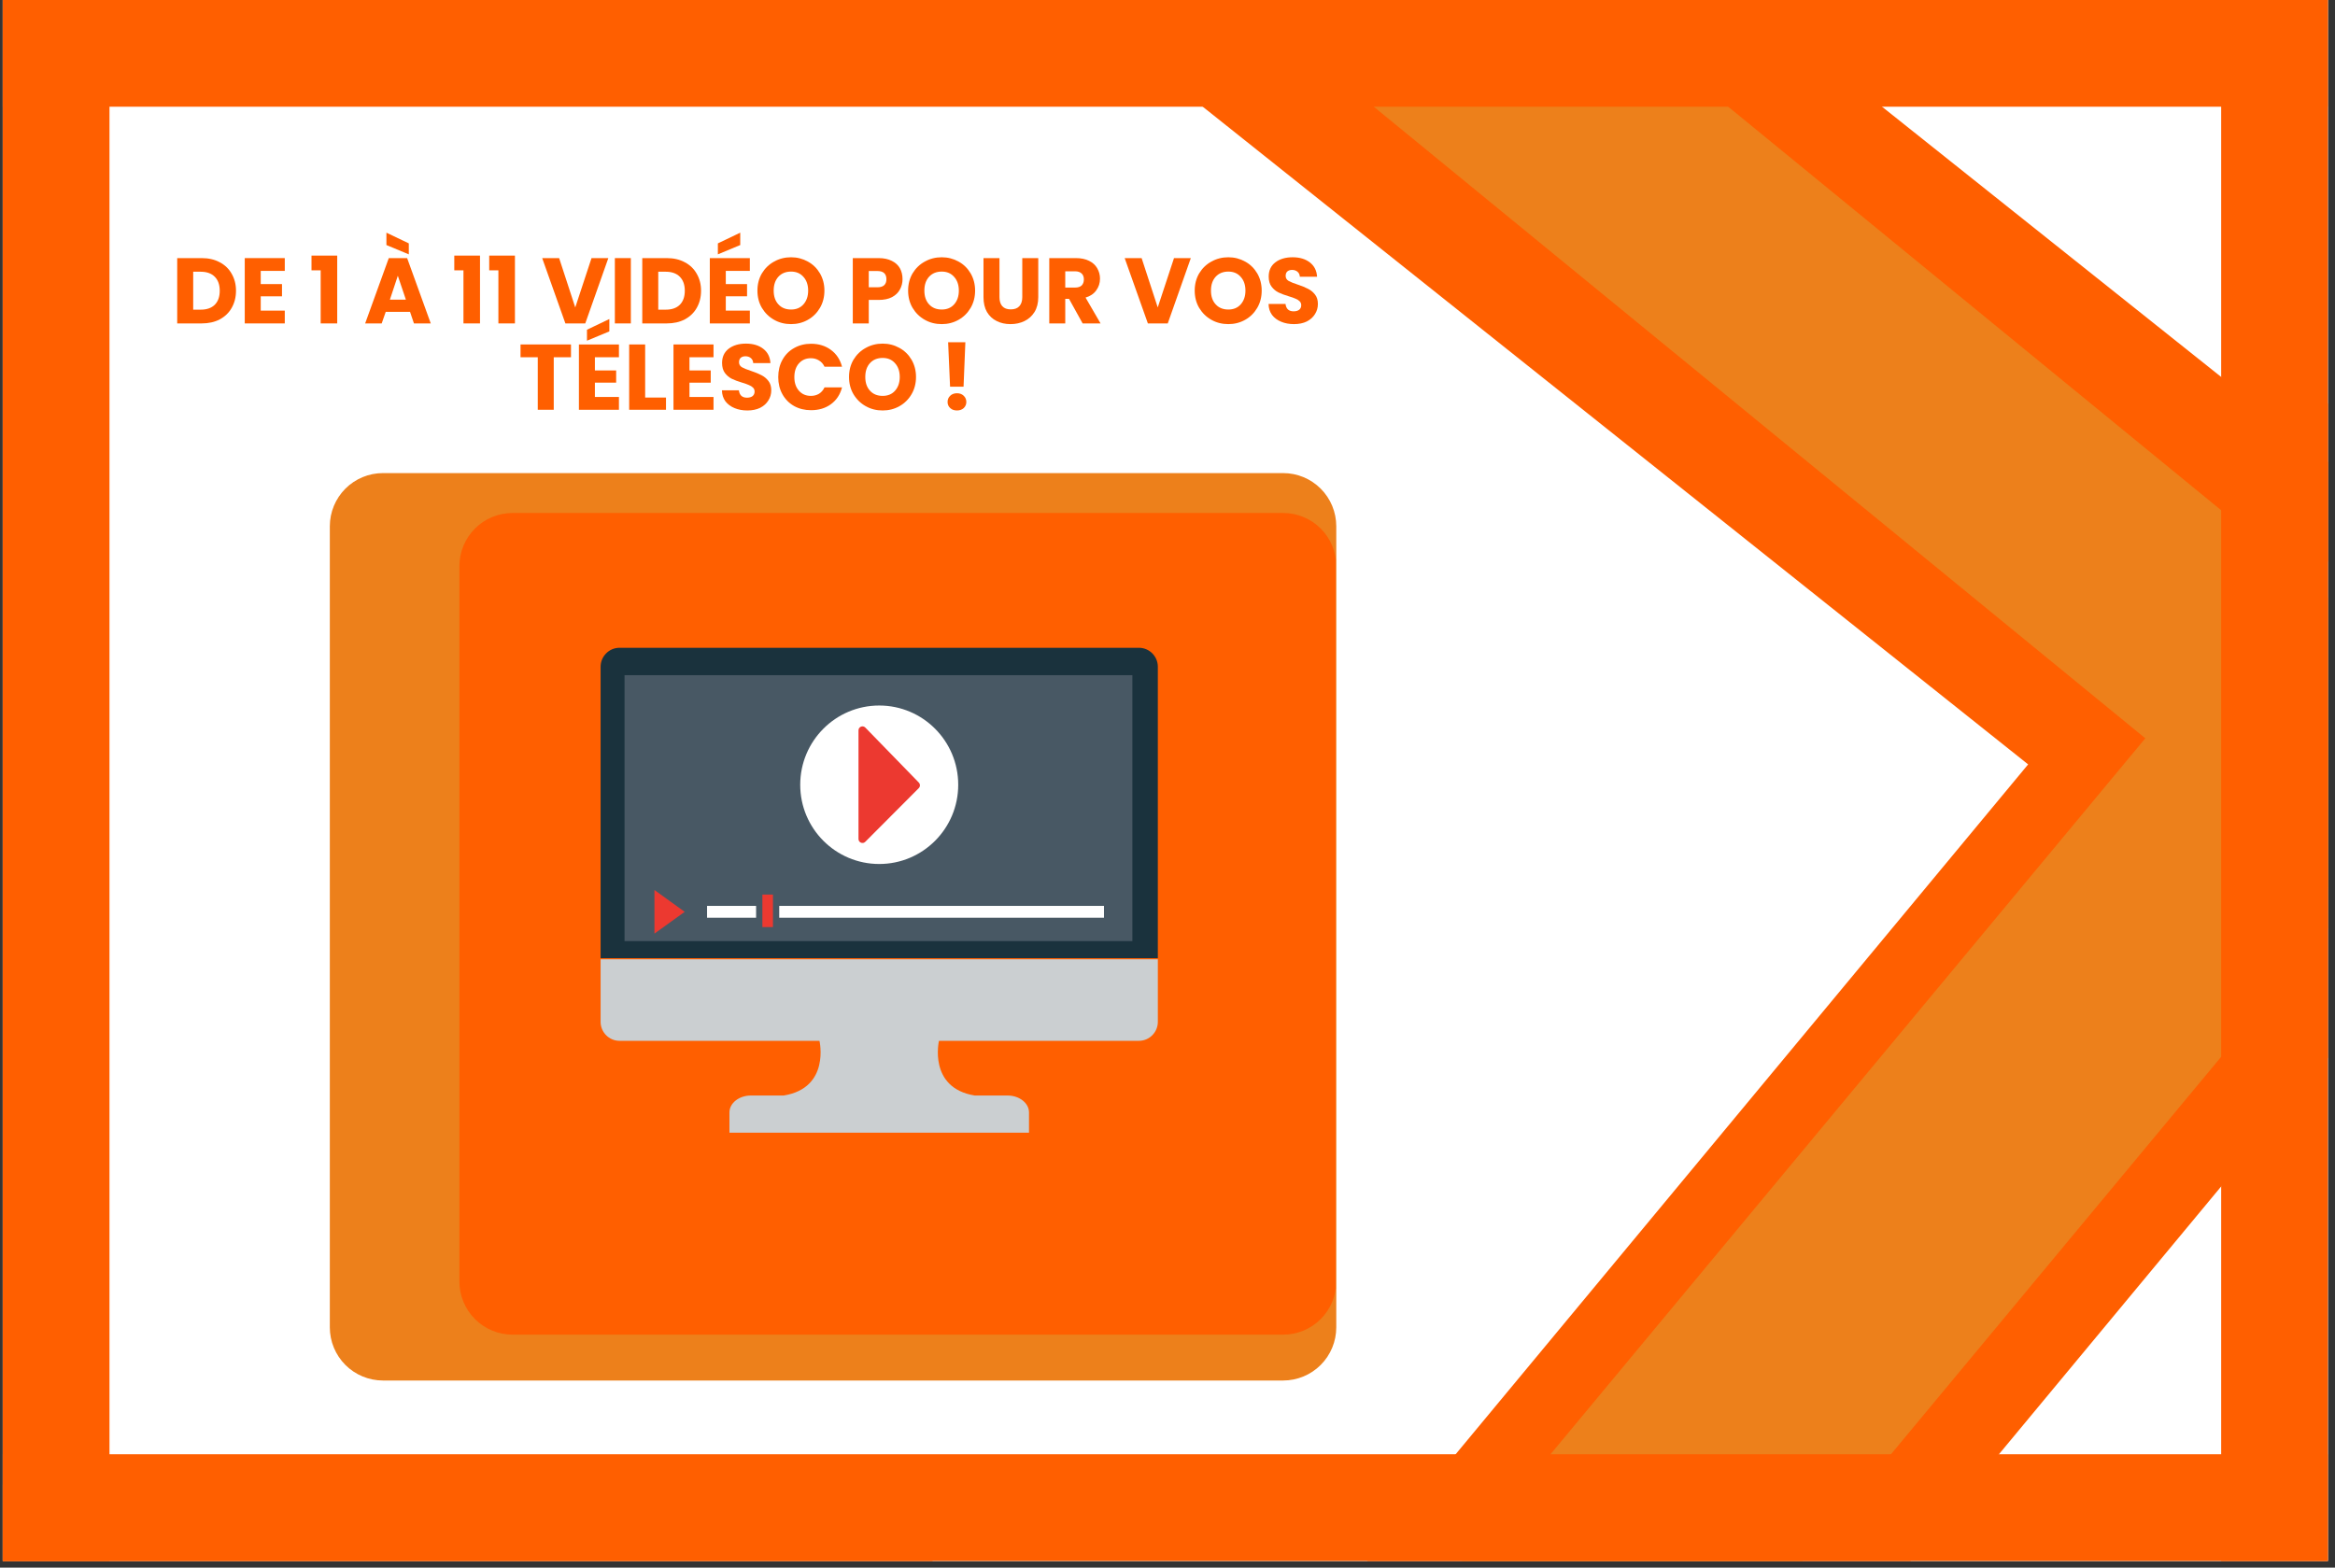 <svg xmlns="http://www.w3.org/2000/svg" xmlns:xlink="http://www.w3.org/1999/xlink" width="350" viewBox="0 0 262.5 176.25" height="235" preserveAspectRatio="xMidYMid meet"><rect x="0" y="0" width="262.5" height="176.25" fill="#333333" stroke="none"/><defs><g></g><clipPath id="7b5ce5ca53"><path d="M 0.309 0 L 261.695 0 L 261.695 175.504 L 0.309 175.504 Z M 0.309 0 " clip-rule="nonzero"></path></clipPath><clipPath id="8131b4f430"><path d="M 105 0 L 261.695 0 L 261.695 97 L 105 97 Z M 105 0 " clip-rule="nonzero"></path></clipPath><clipPath id="b751bc6a15"><path d="M 95.969 3.457 L 131.391 -51.906 L 276.289 40.801 L 240.867 96.164 Z M 95.969 3.457 " clip-rule="nonzero"></path></clipPath><clipPath id="04506d04f6"><path d="M 105.602 -11.598 L 131.391 -51.906 L 266.445 55.723 L 240.656 96.027 Z M 105.602 -11.598 " clip-rule="nonzero"></path></clipPath><clipPath id="ea194d93e4"><path d="M 133 0 L 261.695 0 L 261.695 175.504 L 133 175.504 Z M 133 0 " clip-rule="nonzero"></path></clipPath><clipPath id="f3c7c0bd01"><path d="M 284.402 -25.316 L 346.742 16.445 L 196.168 241.211 L 133.828 199.449 Z M 284.402 -25.316 " clip-rule="nonzero"></path></clipPath><clipPath id="f3d7b3e2b4"><path d="M 307.488 -9.852 L 346.742 16.445 L 173.113 225.703 L 133.855 199.406 Z M 307.488 -9.852 " clip-rule="nonzero"></path></clipPath><clipPath id="c736393b16"><path d="M 126 71 L 261.695 71 L 261.695 175.504 L 126 175.504 Z M 126 71 " clip-rule="nonzero"></path></clipPath><clipPath id="baef84e395"><path d="M 235.594 61.879 L 274.727 88.695 L 165.57 247.973 L 126.438 221.156 Z M 235.594 61.879 " clip-rule="nonzero"></path></clipPath><clipPath id="f292e86121"><path d="M 250.336 71.98 L 274.727 88.695 L 150.926 237.727 L 126.539 221.012 Z M 250.336 71.98 " clip-rule="nonzero"></path></clipPath><clipPath id="58e4419083"><path d="M 151 0 L 261.695 0 L 261.695 109 L 151 109 Z M 151 0 " clip-rule="nonzero"></path></clipPath><clipPath id="2f386352a5"><path d="M 141.988 24.754 L 165.402 -11.648 L 296.223 72.496 L 272.809 108.898 Z M 141.988 24.754 " clip-rule="nonzero"></path></clipPath><clipPath id="a6382b8df5"><path d="M 151.66 9.723 L 165.402 -11.648 L 286.504 87.496 L 272.758 108.867 Z M 151.66 9.723 " clip-rule="nonzero"></path></clipPath><clipPath id="338d23cfcc"><path d="M 0.309 166.898 L 107.922 166.898 L 107.922 175.504 L 0.309 175.504 Z M 0.309 166.898 " clip-rule="nonzero"></path></clipPath><clipPath id="658b32b3a0"><path d="M 107.891 180.395 L 99.512 193.891 L -39.32 193.891 L -47.703 180.395 L -39.32 166.898 L 99.512 166.898 Z M 107.891 180.395 " clip-rule="nonzero"></path></clipPath><clipPath id="98848b8d64"><path d="M 37.078 53.191 L 150.262 53.191 L 150.262 155.215 L 37.078 155.215 Z M 37.078 53.191 " clip-rule="nonzero"></path></clipPath><clipPath id="e7d3a911a6"><path d="M 43.055 53.191 L 144.25 53.191 C 145.832 53.191 147.352 53.82 148.473 54.941 C 149.594 56.062 150.223 57.582 150.223 59.168 L 150.223 149.238 C 150.223 150.824 149.594 152.344 148.473 153.465 C 147.352 154.586 145.832 155.215 144.25 155.215 L 43.055 155.215 C 41.469 155.215 39.949 154.586 38.828 153.465 C 37.711 152.344 37.078 150.824 37.078 149.238 L 37.078 59.168 C 37.078 57.582 37.711 56.062 38.828 54.941 C 39.949 53.82 41.469 53.191 43.055 53.191 Z M 43.055 53.191 " clip-rule="nonzero"></path></clipPath><clipPath id="40ad084429"><path d="M 51.645 57.676 L 150.523 57.676 L 150.523 150.059 L 51.645 150.059 Z M 51.645 57.676 " clip-rule="nonzero"></path></clipPath><clipPath id="e5a9cc6ff6"><path d="M 57.621 57.676 L 144.25 57.676 C 145.832 57.676 147.352 58.305 148.473 59.426 C 149.594 60.547 150.223 62.066 150.223 63.652 L 150.223 144.086 C 150.223 145.668 149.594 147.188 148.473 148.309 C 147.352 149.43 145.832 150.059 144.25 150.059 L 57.621 150.059 C 56.035 150.059 54.516 149.43 53.395 148.309 C 52.277 147.188 51.645 145.668 51.645 144.086 L 51.645 63.652 C 51.645 62.066 52.277 60.547 53.395 59.426 C 54.516 58.305 56.035 57.676 57.621 57.676 Z M 57.621 57.676 " clip-rule="nonzero"></path></clipPath><clipPath id="09bfebe9f4"><path d="M 67.477 72.828 L 130.207 72.828 L 130.207 108 L 67.477 108 Z M 67.477 72.828 " clip-rule="nonzero"></path></clipPath><clipPath id="3c3eb83bad"><path d="M 67.477 107 L 130.207 107 L 130.207 127.348 L 67.477 127.348 Z M 67.477 107 " clip-rule="nonzero"></path></clipPath><clipPath id="dd671daa5e"><path d="M 0.309 0 L 261.695 0 L 261.695 11.996 L 0.309 11.996 Z M 0.309 0 " clip-rule="nonzero"></path></clipPath><clipPath id="e222d1dfab"><path d="M 0.309 163.508 L 261.695 163.508 L 261.695 175.504 L 0.309 175.504 Z M 0.309 163.508 " clip-rule="nonzero"></path></clipPath><clipPath id="f7fac75196"><path d="M 0.312 0 L 12.309 0 L 12.309 175.504 L 0.312 175.504 Z M 0.312 0 " clip-rule="nonzero"></path></clipPath><clipPath id="b402934094"><path d="M 249.703 0 L 261.695 0 L 261.695 175.504 L 249.703 175.504 Z M 249.703 0 " clip-rule="nonzero"></path></clipPath></defs><g clip-path="url(#7b5ce5ca53)"><path fill="#ffffff" d="M 0.309 0 L 261.695 0 L 261.695 175.504 L 0.309 175.504 Z M 0.309 0 " fill-opacity="1" fill-rule="nonzero"></path><path fill="#ffffff" d="M 0.309 0 L 261.695 0 L 261.695 175.504 L 0.309 175.504 Z M 0.309 0 " fill-opacity="1" fill-rule="nonzero"></path></g><g clip-path="url(#8131b4f430)"><g clip-path="url(#b751bc6a15)"><g clip-path="url(#04506d04f6)"><path fill="#ff5f00" d="M 95.969 3.457 L 131.391 -51.906 L 276.074 40.66 L 240.648 96.027 Z M 95.969 3.457 " fill-opacity="1" fill-rule="nonzero"></path></g></g></g><g clip-path="url(#ea194d93e4)"><g clip-path="url(#f3c7c0bd01)"><g clip-path="url(#f3d7b3e2b4)"><path fill="#ff5f00" d="M 284.402 -25.316 L 346.742 16.445 L 196.168 241.211 L 133.828 199.449 Z M 284.402 -25.316 " fill-opacity="1" fill-rule="nonzero"></path></g></g></g><g clip-path="url(#c736393b16)"><g clip-path="url(#baef84e395)"><g clip-path="url(#f292e86121)"><path fill="#ed801b" d="M 235.594 61.879 L 274.727 88.695 L 165.676 247.82 L 126.543 221.004 Z M 235.594 61.879 " fill-opacity="1" fill-rule="nonzero"></path></g></g></g><g clip-path="url(#58e4419083)"><g clip-path="url(#2f386352a5)"><g clip-path="url(#a6382b8df5)"><path fill="#ed801b" d="M 141.988 24.754 L 165.402 -11.648 L 296.223 72.496 L 272.809 108.898 Z M 141.988 24.754 " fill-opacity="1" fill-rule="nonzero"></path></g></g></g><g clip-path="url(#338d23cfcc)"><g clip-path="url(#658b32b3a0)"><path fill="#ff5f00" d="M -47.703 166.898 L 107.922 166.898 L 107.922 193.891 L -47.703 193.891 Z M -47.703 166.898 " fill-opacity="1" fill-rule="nonzero"></path></g></g><g clip-path="url(#98848b8d64)"><g clip-path="url(#e7d3a911a6)"><path fill="#ed801b" d="M 37.078 53.191 L 150.262 53.191 L 150.262 155.215 L 37.078 155.215 Z M 37.078 53.191 " fill-opacity="1" fill-rule="nonzero"></path></g></g><g clip-path="url(#40ad084429)"><g clip-path="url(#e5a9cc6ff6)"><path fill="#ff5f00" d="M 51.645 57.676 L 150.164 57.676 L 150.164 150.059 L 51.645 150.059 Z M 51.645 57.676 " fill-opacity="1" fill-rule="nonzero"></path></g></g><g clip-path="url(#09bfebe9f4)"><path fill="#1a323d" d="M 124.109 103.184 L 87.602 103.184 L 87.602 101.852 L 124.109 101.852 Z M 86.895 104.234 L 85.707 104.234 L 85.707 100.578 L 86.895 100.578 Z M 85 103.184 L 79.488 103.184 L 79.488 101.852 L 85 101.852 Z M 73.574 104.969 L 73.574 100.066 L 76.973 102.52 Z M 98.844 79.324 C 103.746 79.324 107.723 83.312 107.723 88.234 C 107.723 93.152 103.746 97.141 98.844 97.141 C 93.938 97.141 89.961 93.152 89.961 88.234 C 89.961 83.312 93.938 79.324 98.844 79.324 Z M 128.039 72.832 L 69.645 72.832 C 68.477 72.832 67.52 73.789 67.52 74.965 L 67.52 107.727 L 130.164 107.727 L 130.164 74.965 C 130.164 73.789 129.207 72.832 128.039 72.832 " fill-opacity="1" fill-rule="nonzero"></path></g><path fill="#485864" d="M 127.301 105.809 L 70.211 105.809 L 70.211 75.91 L 127.301 75.91 L 127.301 105.809 " fill-opacity="1" fill-rule="nonzero"></path><path fill="#ffffff" d="M 98.844 79.324 C 103.746 79.324 107.723 83.312 107.723 88.234 C 107.723 93.152 103.746 97.141 98.844 97.141 C 93.938 97.141 89.961 93.152 89.961 88.234 C 89.961 83.312 93.938 79.324 98.844 79.324 " fill-opacity="1" fill-rule="nonzero"></path><g clip-path="url(#3c3eb83bad)"><path fill="#cbcfd1" d="M 67.52 114.891 C 67.52 116.062 68.477 117.023 69.645 117.023 L 92.125 117.023 C 92.125 117.023 93.363 122.316 88.105 123.172 L 84.41 123.172 C 83.086 123.172 82.004 124.027 82.004 125.07 L 82.004 127.348 L 115.68 127.348 L 115.68 125.07 C 115.68 124.027 114.598 123.172 113.273 123.172 L 109.578 123.172 C 104.32 122.316 105.559 117.023 105.559 117.023 L 128.039 117.023 C 129.207 117.023 130.164 116.062 130.164 114.891 L 130.164 107.855 L 67.52 107.855 L 67.52 114.891 " fill-opacity="1" fill-rule="nonzero"></path></g><path fill="#ec3930" d="M 97.273 94.648 L 103.289 88.613 C 103.461 88.441 103.461 88.16 103.293 87.984 L 97.277 81.801 C 96.996 81.516 96.512 81.715 96.512 82.113 L 96.512 94.332 C 96.512 94.73 96.992 94.93 97.273 94.648 " fill-opacity="1" fill-rule="nonzero"></path><path fill="#ffffff" d="M 85 103.184 L 79.488 103.184 L 79.488 101.852 L 85 101.852 L 85 103.184 " fill-opacity="1" fill-rule="nonzero"></path><path fill="#ffffff" d="M 124.109 103.184 L 87.602 103.184 L 87.602 101.852 L 124.109 101.852 L 124.109 103.184 " fill-opacity="1" fill-rule="nonzero"></path><path fill="#ec3930" d="M 73.574 104.969 L 73.574 100.066 L 76.973 102.52 Z M 73.574 104.969 " fill-opacity="1" fill-rule="nonzero"></path><path fill="#ec3930" d="M 86.895 104.234 L 85.707 104.234 L 85.707 100.578 L 86.895 100.578 L 86.895 104.234 " fill-opacity="1" fill-rule="nonzero"></path><g clip-path="url(#dd671daa5e)"><path fill="#ff5f00" d="M 0.309 0 L 261.684 0 L 261.684 11.996 L 0.309 11.996 Z M 0.309 0 " fill-opacity="1" fill-rule="nonzero"></path></g><g fill="#ff5f00" fill-opacity="1"><g transform="translate(19.281, 36.363)"><g><path d="M 3.391 -7.344 C 4.172 -7.344 4.848 -7.188 5.422 -6.875 C 6.004 -6.57 6.453 -6.141 6.766 -5.578 C 7.086 -5.023 7.25 -4.391 7.25 -3.672 C 7.25 -2.953 7.086 -2.312 6.766 -1.75 C 6.453 -1.195 6.004 -0.766 5.422 -0.453 C 4.836 -0.148 4.16 0 3.391 0 L 0.641 0 L 0.641 -7.344 Z M 3.281 -1.547 C 3.957 -1.547 4.484 -1.727 4.859 -2.094 C 5.234 -2.469 5.422 -2.992 5.422 -3.672 C 5.422 -4.348 5.234 -4.875 4.859 -5.25 C 4.484 -5.625 3.957 -5.812 3.281 -5.812 L 2.438 -5.812 L 2.438 -1.547 Z M 3.281 -1.547 "></path></g></g></g><g fill="#ff5f00" fill-opacity="1"><g transform="translate(26.874, 36.363)"><g><path d="M 2.438 -5.906 L 2.438 -4.422 L 4.828 -4.422 L 4.828 -3.047 L 2.438 -3.047 L 2.438 -1.438 L 5.141 -1.438 L 5.141 0 L 0.641 0 L 0.641 -7.344 L 5.141 -7.344 L 5.141 -5.906 Z M 2.438 -5.906 "></path></g></g></g><g fill="#ff5f00" fill-opacity="1"><g transform="translate(32.524, 36.363)"><g></g></g></g><g fill="#ff5f00" fill-opacity="1"><g transform="translate(34.738, 36.363)"><g><path d="M 0.281 -5.969 L 0.281 -7.625 L 3.172 -7.625 L 3.172 0 L 1.312 0 L 1.312 -5.969 Z M 0.281 -5.969 "></path></g></g></g><g fill="#ff5f00" fill-opacity="1"><g transform="translate(38.665, 36.363)"><g></g></g></g><g fill="#ff5f00" fill-opacity="1"><g transform="translate(40.879, 36.363)"><g><path d="M 5.219 -1.297 L 2.484 -1.297 L 2.031 0 L 0.172 0 L 2.828 -7.344 L 4.891 -7.344 L 7.547 0 L 5.656 0 Z M 4.75 -2.672 L 3.844 -5.359 L 2.953 -2.672 Z M 5.078 -9 L 5.078 -7.766 L 2.562 -8.812 L 2.562 -10.203 Z M 5.078 -9 "></path></g></g></g><g fill="#ff5f00" fill-opacity="1"><g transform="translate(48.576, 36.363)"><g></g></g></g><g fill="#ff5f00" fill-opacity="1"><g transform="translate(50.79, 36.363)"><g><path d="M 0.281 -5.969 L 0.281 -7.625 L 3.172 -7.625 L 3.172 0 L 1.312 0 L 1.312 -5.969 Z M 0.281 -5.969 "></path></g></g></g><g fill="#ff5f00" fill-opacity="1"><g transform="translate(54.717, 36.363)"><g><path d="M 0.281 -5.969 L 0.281 -7.625 L 3.172 -7.625 L 3.172 0 L 1.312 0 L 1.312 -5.969 Z M 0.281 -5.969 "></path></g></g></g><g fill="#ff5f00" fill-opacity="1"><g transform="translate(58.644, 36.363)"><g></g></g></g><g fill="#ff5f00" fill-opacity="1"><g transform="translate(60.858, 36.363)"><g><path d="M 7.531 -7.344 L 4.938 0 L 2.703 0 L 0.094 -7.344 L 2 -7.344 L 3.812 -1.797 L 5.641 -7.344 Z M 7.531 -7.344 "></path></g></g></g><g fill="#ff5f00" fill-opacity="1"><g transform="translate(68.482, 36.363)"><g><path d="M 2.438 -7.344 L 2.438 0 L 0.641 0 L 0.641 -7.344 Z M 2.438 -7.344 "></path></g></g></g><g fill="#ff5f00" fill-opacity="1"><g transform="translate(71.563, 36.363)"><g><path d="M 3.391 -7.344 C 4.172 -7.344 4.848 -7.188 5.422 -6.875 C 6.004 -6.57 6.453 -6.141 6.766 -5.578 C 7.086 -5.023 7.25 -4.391 7.25 -3.672 C 7.25 -2.953 7.086 -2.312 6.766 -1.75 C 6.453 -1.195 6.004 -0.766 5.422 -0.453 C 4.836 -0.148 4.16 0 3.391 0 L 0.641 0 L 0.641 -7.344 Z M 3.281 -1.547 C 3.957 -1.547 4.484 -1.727 4.859 -2.094 C 5.234 -2.469 5.422 -2.992 5.422 -3.672 C 5.422 -4.348 5.234 -4.875 4.859 -5.25 C 4.484 -5.625 3.957 -5.812 3.281 -5.812 L 2.438 -5.812 L 2.438 -1.547 Z M 3.281 -1.547 "></path></g></g></g><g fill="#ff5f00" fill-opacity="1"><g transform="translate(79.156, 36.363)"><g><path d="M 2.438 -5.906 L 2.438 -4.422 L 4.828 -4.422 L 4.828 -3.047 L 2.438 -3.047 L 2.438 -1.438 L 5.141 -1.438 L 5.141 0 L 0.641 0 L 0.641 -7.344 L 5.141 -7.344 L 5.141 -5.906 Z M 4.062 -8.812 L 1.547 -7.766 L 1.547 -9 L 4.062 -10.203 Z M 4.062 -8.812 "></path></g></g></g><g fill="#ff5f00" fill-opacity="1"><g transform="translate(84.806, 36.363)"><g><path d="M 4.125 0.078 C 3.426 0.078 2.789 -0.082 2.219 -0.406 C 1.645 -0.727 1.188 -1.176 0.844 -1.75 C 0.508 -2.32 0.344 -2.969 0.344 -3.688 C 0.344 -4.406 0.508 -5.051 0.844 -5.625 C 1.188 -6.195 1.645 -6.641 2.219 -6.953 C 2.789 -7.273 3.426 -7.438 4.125 -7.438 C 4.812 -7.438 5.441 -7.273 6.016 -6.953 C 6.586 -6.641 7.039 -6.195 7.375 -5.625 C 7.707 -5.051 7.875 -4.406 7.875 -3.688 C 7.875 -2.969 7.707 -2.32 7.375 -1.75 C 7.039 -1.176 6.586 -0.727 6.016 -0.406 C 5.441 -0.082 4.812 0.078 4.125 0.078 Z M 4.125 -1.562 C 4.707 -1.562 5.172 -1.754 5.516 -2.141 C 5.867 -2.535 6.047 -3.051 6.047 -3.688 C 6.047 -4.332 5.867 -4.848 5.516 -5.234 C 5.172 -5.629 4.707 -5.828 4.125 -5.828 C 3.531 -5.828 3.055 -5.633 2.703 -5.25 C 2.348 -4.863 2.172 -4.344 2.172 -3.688 C 2.172 -3.039 2.348 -2.523 2.703 -2.141 C 3.055 -1.754 3.531 -1.562 4.125 -1.562 Z M 4.125 -1.562 "></path></g></g></g><g fill="#ff5f00" fill-opacity="1"><g transform="translate(93.015, 36.363)"><g></g></g></g><g fill="#ff5f00" fill-opacity="1"><g transform="translate(95.229, 36.363)"><g><path d="M 6.234 -4.969 C 6.234 -4.551 6.133 -4.164 5.938 -3.812 C 5.75 -3.457 5.453 -3.172 5.047 -2.953 C 4.641 -2.742 4.141 -2.641 3.547 -2.641 L 2.438 -2.641 L 2.438 0 L 0.641 0 L 0.641 -7.344 L 3.547 -7.344 C 4.129 -7.344 4.625 -7.238 5.031 -7.031 C 5.438 -6.832 5.738 -6.555 5.938 -6.203 C 6.133 -5.848 6.234 -5.438 6.234 -4.969 Z M 3.406 -4.062 C 3.75 -4.062 4.004 -4.141 4.172 -4.297 C 4.336 -4.453 4.422 -4.676 4.422 -4.969 C 4.422 -5.27 4.336 -5.5 4.172 -5.656 C 4.004 -5.812 3.75 -5.891 3.406 -5.891 L 2.438 -5.891 L 2.438 -4.062 Z M 3.406 -4.062 "></path></g></g></g><g fill="#ff5f00" fill-opacity="1"><g transform="translate(101.746, 36.363)"><g><path d="M 4.125 0.078 C 3.426 0.078 2.789 -0.082 2.219 -0.406 C 1.645 -0.727 1.188 -1.176 0.844 -1.75 C 0.508 -2.32 0.344 -2.969 0.344 -3.688 C 0.344 -4.406 0.508 -5.051 0.844 -5.625 C 1.188 -6.195 1.645 -6.641 2.219 -6.953 C 2.789 -7.273 3.426 -7.438 4.125 -7.438 C 4.812 -7.438 5.441 -7.273 6.016 -6.953 C 6.586 -6.641 7.039 -6.195 7.375 -5.625 C 7.707 -5.051 7.875 -4.406 7.875 -3.688 C 7.875 -2.969 7.707 -2.32 7.375 -1.75 C 7.039 -1.176 6.586 -0.727 6.016 -0.406 C 5.441 -0.082 4.812 0.078 4.125 0.078 Z M 4.125 -1.562 C 4.707 -1.562 5.172 -1.754 5.516 -2.141 C 5.867 -2.535 6.047 -3.051 6.047 -3.688 C 6.047 -4.332 5.867 -4.848 5.516 -5.234 C 5.172 -5.629 4.707 -5.828 4.125 -5.828 C 3.531 -5.828 3.055 -5.633 2.703 -5.25 C 2.348 -4.863 2.172 -4.344 2.172 -3.688 C 2.172 -3.039 2.348 -2.523 2.703 -2.141 C 3.055 -1.754 3.531 -1.562 4.125 -1.562 Z M 4.125 -1.562 "></path></g></g></g><g fill="#ff5f00" fill-opacity="1"><g transform="translate(109.955, 36.363)"><g><path d="M 2.406 -7.344 L 2.406 -2.953 C 2.406 -2.516 2.508 -2.176 2.719 -1.938 C 2.938 -1.695 3.254 -1.578 3.672 -1.578 C 4.098 -1.578 4.422 -1.695 4.641 -1.938 C 4.859 -2.176 4.969 -2.516 4.969 -2.953 L 4.969 -7.344 L 6.766 -7.344 L 6.766 -2.953 C 6.766 -2.297 6.625 -1.738 6.344 -1.281 C 6.062 -0.832 5.688 -0.492 5.219 -0.266 C 4.75 -0.035 4.223 0.078 3.641 0.078 C 3.066 0.078 2.551 -0.035 2.094 -0.266 C 1.633 -0.492 1.27 -0.832 1 -1.281 C 0.738 -1.738 0.609 -2.297 0.609 -2.953 L 0.609 -7.344 Z M 2.406 -7.344 "></path></g></g></g><g fill="#ff5f00" fill-opacity="1"><g transform="translate(117.318, 36.363)"><g><path d="M 4.391 0 L 2.859 -2.766 L 2.438 -2.766 L 2.438 0 L 0.641 0 L 0.641 -7.344 L 3.641 -7.344 C 4.223 -7.344 4.719 -7.238 5.125 -7.031 C 5.531 -6.832 5.832 -6.555 6.031 -6.203 C 6.238 -5.848 6.344 -5.457 6.344 -5.031 C 6.344 -4.539 6.203 -4.102 5.922 -3.719 C 5.648 -3.332 5.25 -3.062 4.719 -2.906 L 6.406 0 Z M 2.438 -4.031 L 3.547 -4.031 C 3.867 -4.031 4.113 -4.109 4.281 -4.266 C 4.445 -4.43 4.531 -4.66 4.531 -4.953 C 4.531 -5.234 4.445 -5.453 4.281 -5.609 C 4.113 -5.773 3.867 -5.859 3.547 -5.859 L 2.438 -5.859 Z M 2.438 -4.031 "></path></g></g></g><g fill="#ff5f00" fill-opacity="1"><g transform="translate(124.127, 36.363)"><g></g></g></g><g fill="#ff5f00" fill-opacity="1"><g transform="translate(126.341, 36.363)"><g><path d="M 7.531 -7.344 L 4.938 0 L 2.703 0 L 0.094 -7.344 L 2 -7.344 L 3.812 -1.797 L 5.641 -7.344 Z M 7.531 -7.344 "></path></g></g></g><g fill="#ff5f00" fill-opacity="1"><g transform="translate(133.965, 36.363)"><g><path d="M 4.125 0.078 C 3.426 0.078 2.789 -0.082 2.219 -0.406 C 1.645 -0.727 1.188 -1.176 0.844 -1.75 C 0.508 -2.32 0.344 -2.969 0.344 -3.688 C 0.344 -4.406 0.508 -5.051 0.844 -5.625 C 1.188 -6.195 1.645 -6.641 2.219 -6.953 C 2.789 -7.273 3.426 -7.438 4.125 -7.438 C 4.812 -7.438 5.441 -7.273 6.016 -6.953 C 6.586 -6.641 7.039 -6.195 7.375 -5.625 C 7.707 -5.051 7.875 -4.406 7.875 -3.688 C 7.875 -2.969 7.707 -2.32 7.375 -1.75 C 7.039 -1.176 6.586 -0.727 6.016 -0.406 C 5.441 -0.082 4.812 0.078 4.125 0.078 Z M 4.125 -1.562 C 4.707 -1.562 5.172 -1.754 5.516 -2.141 C 5.867 -2.535 6.047 -3.051 6.047 -3.688 C 6.047 -4.332 5.867 -4.848 5.516 -5.234 C 5.172 -5.629 4.707 -5.828 4.125 -5.828 C 3.531 -5.828 3.055 -5.633 2.703 -5.25 C 2.348 -4.863 2.172 -4.344 2.172 -3.688 C 2.172 -3.039 2.348 -2.523 2.703 -2.141 C 3.055 -1.754 3.531 -1.562 4.125 -1.562 Z M 4.125 -1.562 "></path></g></g></g><g fill="#ff5f00" fill-opacity="1"><g transform="translate(142.174, 36.363)"><g><path d="M 3.297 0.078 C 2.766 0.078 2.285 -0.008 1.859 -0.188 C 1.43 -0.363 1.086 -0.617 0.828 -0.953 C 0.578 -1.297 0.445 -1.707 0.438 -2.188 L 2.344 -2.188 C 2.375 -1.914 2.469 -1.707 2.625 -1.562 C 2.781 -1.426 2.988 -1.359 3.25 -1.359 C 3.508 -1.359 3.719 -1.414 3.875 -1.531 C 4.031 -1.656 4.109 -1.828 4.109 -2.047 C 4.109 -2.234 4.047 -2.383 3.922 -2.5 C 3.805 -2.613 3.656 -2.707 3.469 -2.781 C 3.289 -2.863 3.039 -2.953 2.719 -3.047 C 2.238 -3.191 1.848 -3.336 1.547 -3.484 C 1.254 -3.629 1 -3.844 0.781 -4.125 C 0.562 -4.414 0.453 -4.797 0.453 -5.266 C 0.453 -5.941 0.695 -6.473 1.188 -6.859 C 1.688 -7.242 2.336 -7.438 3.141 -7.438 C 3.941 -7.438 4.586 -7.242 5.078 -6.859 C 5.578 -6.473 5.848 -5.938 5.891 -5.25 L 3.953 -5.25 C 3.941 -5.488 3.852 -5.676 3.688 -5.812 C 3.531 -5.945 3.328 -6.016 3.078 -6.016 C 2.859 -6.016 2.68 -5.957 2.547 -5.844 C 2.422 -5.727 2.359 -5.562 2.359 -5.344 C 2.359 -5.102 2.469 -4.914 2.688 -4.781 C 2.906 -4.656 3.254 -4.516 3.734 -4.359 C 4.203 -4.203 4.582 -4.047 4.875 -3.891 C 5.176 -3.742 5.438 -3.531 5.656 -3.25 C 5.875 -2.977 5.984 -2.625 5.984 -2.188 C 5.984 -1.77 5.875 -1.391 5.656 -1.047 C 5.445 -0.703 5.141 -0.426 4.734 -0.219 C 4.328 -0.02 3.848 0.078 3.297 0.078 Z M 3.297 0.078 "></path></g></g></g><g fill="#ff5f00" fill-opacity="1"><g transform="translate(58.268, 46.072)"><g><path d="M 5.922 -7.344 L 5.922 -5.906 L 3.984 -5.906 L 3.984 0 L 2.188 0 L 2.188 -5.906 L 0.25 -5.906 L 0.25 -7.344 Z M 5.922 -7.344 "></path></g></g></g><g fill="#ff5f00" fill-opacity="1"><g transform="translate(64.44, 46.072)"><g><path d="M 2.438 -5.906 L 2.438 -4.422 L 4.828 -4.422 L 4.828 -3.047 L 2.438 -3.047 L 2.438 -1.438 L 5.141 -1.438 L 5.141 0 L 0.641 0 L 0.641 -7.344 L 5.141 -7.344 L 5.141 -5.906 Z M 4.062 -8.812 L 1.547 -7.766 L 1.547 -9 L 4.062 -10.203 Z M 4.062 -8.812 "></path></g></g></g><g fill="#ff5f00" fill-opacity="1"><g transform="translate(70.09, 46.072)"><g><path d="M 2.438 -1.375 L 4.781 -1.375 L 4.781 0 L 0.641 0 L 0.641 -7.344 L 2.438 -7.344 Z M 2.438 -1.375 "></path></g></g></g><g fill="#ff5f00" fill-opacity="1"><g transform="translate(75.072, 46.072)"><g><path d="M 2.438 -5.906 L 2.438 -4.422 L 4.828 -4.422 L 4.828 -3.047 L 2.438 -3.047 L 2.438 -1.438 L 5.141 -1.438 L 5.141 0 L 0.641 0 L 0.641 -7.344 L 5.141 -7.344 L 5.141 -5.906 Z M 2.438 -5.906 "></path></g></g></g><g fill="#ff5f00" fill-opacity="1"><g transform="translate(80.722, 46.072)"><g><path d="M 3.297 0.078 C 2.766 0.078 2.285 -0.008 1.859 -0.188 C 1.43 -0.363 1.086 -0.617 0.828 -0.953 C 0.578 -1.297 0.445 -1.707 0.438 -2.188 L 2.344 -2.188 C 2.375 -1.914 2.469 -1.707 2.625 -1.562 C 2.781 -1.426 2.988 -1.359 3.25 -1.359 C 3.508 -1.359 3.719 -1.414 3.875 -1.531 C 4.031 -1.656 4.109 -1.828 4.109 -2.047 C 4.109 -2.234 4.047 -2.383 3.922 -2.5 C 3.805 -2.613 3.656 -2.707 3.469 -2.781 C 3.289 -2.863 3.039 -2.953 2.719 -3.047 C 2.238 -3.191 1.848 -3.336 1.547 -3.484 C 1.254 -3.629 1 -3.844 0.781 -4.125 C 0.562 -4.414 0.453 -4.797 0.453 -5.266 C 0.453 -5.941 0.695 -6.473 1.188 -6.859 C 1.688 -7.242 2.336 -7.438 3.141 -7.438 C 3.941 -7.438 4.586 -7.242 5.078 -6.859 C 5.578 -6.473 5.848 -5.938 5.891 -5.25 L 3.953 -5.25 C 3.941 -5.488 3.852 -5.676 3.688 -5.812 C 3.531 -5.945 3.328 -6.016 3.078 -6.016 C 2.859 -6.016 2.68 -5.957 2.547 -5.844 C 2.422 -5.727 2.359 -5.562 2.359 -5.344 C 2.359 -5.102 2.469 -4.914 2.688 -4.781 C 2.906 -4.656 3.254 -4.516 3.734 -4.359 C 4.203 -4.203 4.582 -4.047 4.875 -3.891 C 5.176 -3.742 5.438 -3.531 5.656 -3.25 C 5.875 -2.977 5.984 -2.625 5.984 -2.188 C 5.984 -1.77 5.875 -1.391 5.656 -1.047 C 5.445 -0.703 5.141 -0.426 4.734 -0.219 C 4.328 -0.02 3.848 0.078 3.297 0.078 Z M 3.297 0.078 "></path></g></g></g><g fill="#ff5f00" fill-opacity="1"><g transform="translate(87.145, 46.072)"><g><path d="M 0.344 -3.672 C 0.344 -4.398 0.5 -5.047 0.812 -5.609 C 1.125 -6.18 1.562 -6.625 2.125 -6.938 C 2.688 -7.258 3.32 -7.422 4.031 -7.422 C 4.906 -7.422 5.648 -7.191 6.266 -6.734 C 6.891 -6.273 7.305 -5.645 7.516 -4.844 L 5.547 -4.844 C 5.398 -5.156 5.191 -5.391 4.922 -5.547 C 4.66 -5.711 4.359 -5.797 4.016 -5.797 C 3.461 -5.797 3.016 -5.602 2.672 -5.219 C 2.328 -4.832 2.156 -4.316 2.156 -3.672 C 2.156 -3.035 2.328 -2.523 2.672 -2.141 C 3.016 -1.754 3.461 -1.562 4.016 -1.562 C 4.359 -1.562 4.66 -1.641 4.922 -1.797 C 5.191 -1.961 5.398 -2.203 5.547 -2.516 L 7.516 -2.516 C 7.305 -1.711 6.891 -1.082 6.266 -0.625 C 5.648 -0.176 4.906 0.047 4.031 0.047 C 3.32 0.047 2.688 -0.109 2.125 -0.422 C 1.562 -0.742 1.125 -1.188 0.812 -1.75 C 0.5 -2.312 0.344 -2.953 0.344 -3.672 Z M 0.344 -3.672 "></path></g></g></g><g fill="#ff5f00" fill-opacity="1"><g transform="translate(95.103, 46.072)"><g><path d="M 4.125 0.078 C 3.426 0.078 2.789 -0.082 2.219 -0.406 C 1.645 -0.727 1.188 -1.176 0.844 -1.75 C 0.508 -2.32 0.344 -2.969 0.344 -3.688 C 0.344 -4.406 0.508 -5.051 0.844 -5.625 C 1.188 -6.195 1.645 -6.641 2.219 -6.953 C 2.789 -7.273 3.426 -7.438 4.125 -7.438 C 4.812 -7.438 5.441 -7.273 6.016 -6.953 C 6.586 -6.641 7.039 -6.195 7.375 -5.625 C 7.707 -5.051 7.875 -4.406 7.875 -3.688 C 7.875 -2.969 7.707 -2.32 7.375 -1.75 C 7.039 -1.176 6.586 -0.727 6.016 -0.406 C 5.441 -0.082 4.812 0.078 4.125 0.078 Z M 4.125 -1.562 C 4.707 -1.562 5.172 -1.754 5.516 -2.141 C 5.867 -2.535 6.047 -3.051 6.047 -3.688 C 6.047 -4.332 5.867 -4.848 5.516 -5.234 C 5.172 -5.629 4.707 -5.828 4.125 -5.828 C 3.531 -5.828 3.055 -5.633 2.703 -5.25 C 2.348 -4.863 2.172 -4.344 2.172 -3.688 C 2.172 -3.039 2.348 -2.523 2.703 -2.141 C 3.055 -1.754 3.531 -1.562 4.125 -1.562 Z M 4.125 -1.562 "></path></g></g></g><g fill="#ff5f00" fill-opacity="1"><g transform="translate(103.312, 46.072)"><g></g></g></g><g fill="#ff5f00" fill-opacity="1"><g transform="translate(105.526, 46.072)"><g><path d="M 3 -7.594 L 2.797 -2.594 L 1.281 -2.594 L 1.062 -7.594 Z M 2.062 0.078 C 1.75 0.078 1.492 -0.008 1.297 -0.188 C 1.098 -0.375 1 -0.602 1 -0.875 C 1 -1.156 1.098 -1.391 1.297 -1.578 C 1.492 -1.766 1.75 -1.859 2.062 -1.859 C 2.363 -1.859 2.613 -1.766 2.812 -1.578 C 3.008 -1.391 3.109 -1.156 3.109 -0.875 C 3.109 -0.602 3.008 -0.375 2.812 -0.188 C 2.613 -0.008 2.363 0.078 2.062 0.078 Z M 2.062 0.078 "></path></g></g></g><g clip-path="url(#e222d1dfab)"><path fill="#ff5f00" d="M 0.309 163.508 L 261.684 163.508 L 261.684 175.504 L 0.309 175.504 Z M 0.309 163.508 " fill-opacity="1" fill-rule="nonzero"></path></g><g clip-path="url(#f7fac75196)"><path fill="#ff5f00" d="M 0.312 223.512 L 0.312 -37.863 L 12.309 -37.863 L 12.309 223.512 Z M 0.312 223.512 " fill-opacity="1" fill-rule="nonzero"></path></g><g clip-path="url(#b402934094)"><path fill="#ff5f00" d="M 249.703 198.875 L 249.703 -62.5 L 261.699 -62.5 L 261.699 198.875 Z M 249.703 198.875 " fill-opacity="1" fill-rule="nonzero"></path></g></svg>